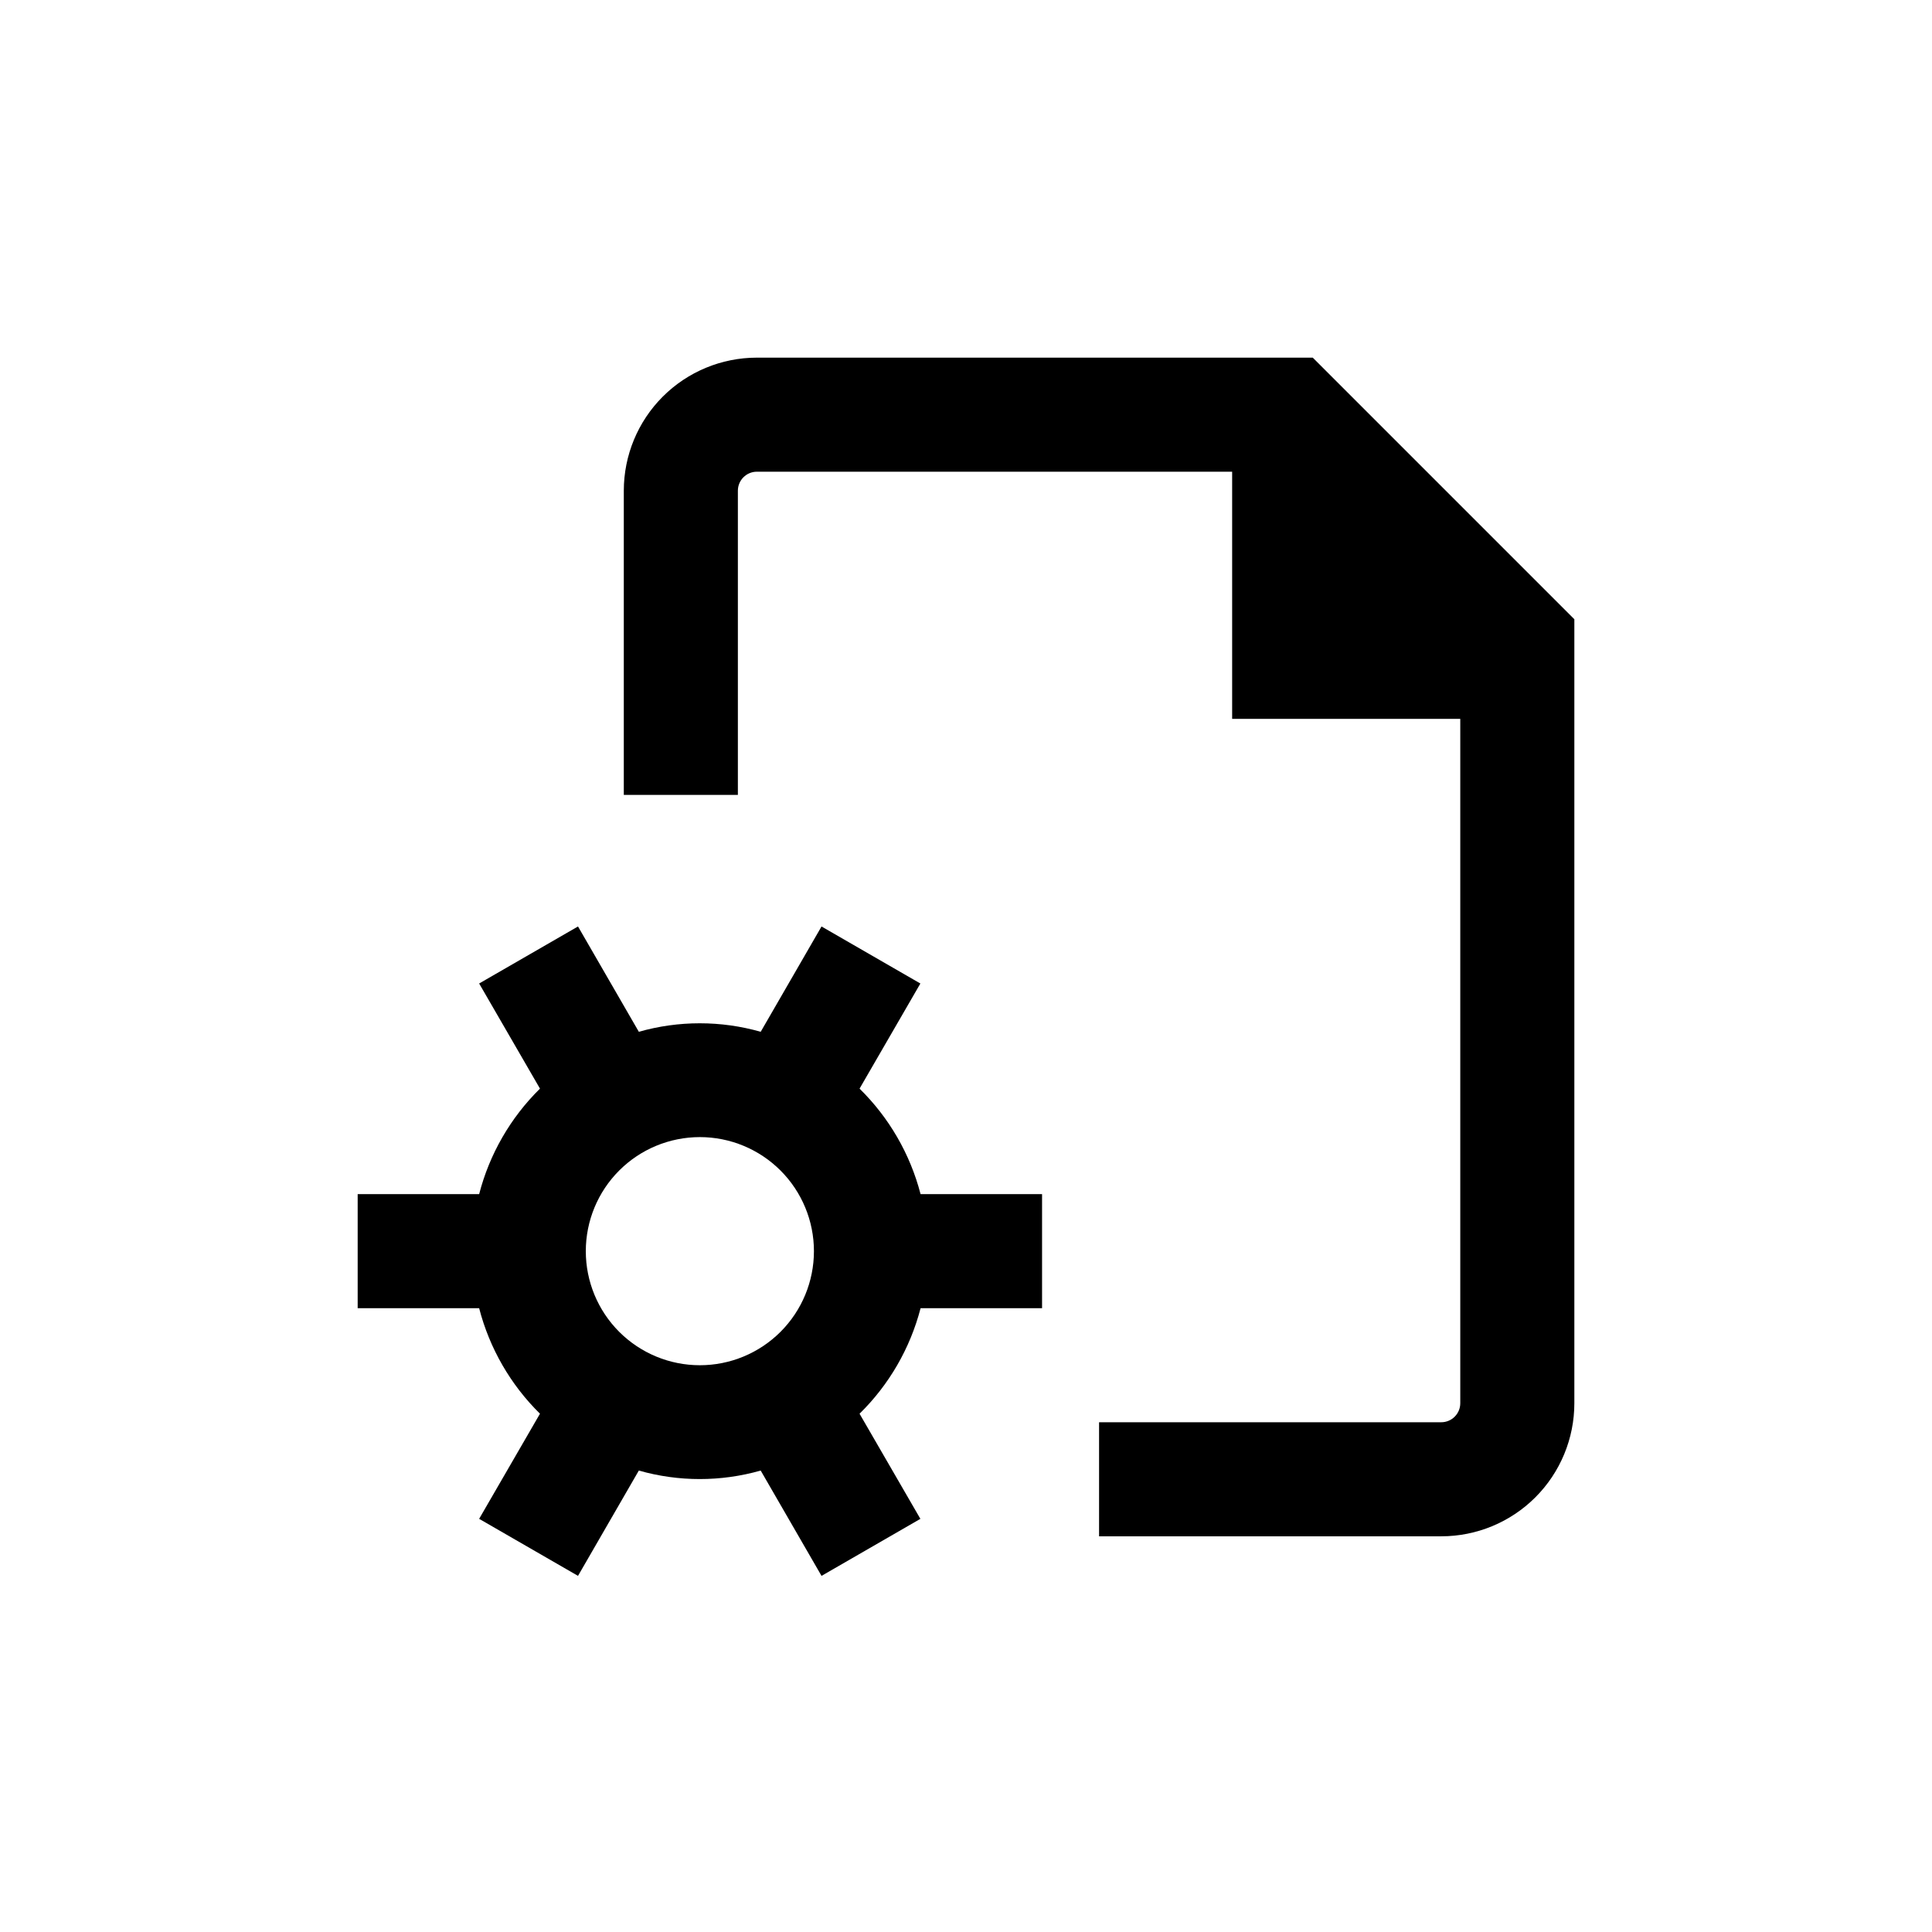 <?xml version="1.0" encoding="UTF-8"?>
<!-- Uploaded to: SVG Repo, www.svgrepo.com, Generator: SVG Repo Mixer Tools -->
<svg fill="#000000" width="800px" height="800px" version="1.1" viewBox="144 144 512 512" xmlns="http://www.w3.org/2000/svg">
 <g>
  <path d="m344.58 238.78c-9.352 0-18.32 3.715-24.938 10.328-6.613 6.613-10.328 15.582-10.328 24.938v80.609h30.23v-80.609c0-2.785 2.254-5.039 5.035-5.039h125.95v65.496h60.457v181.37c0 1.336-0.531 2.617-1.477 3.562-0.941 0.945-2.227 1.477-3.562 1.477h-90.684v30.23l90.684-0.004c9.355 0 18.324-3.715 24.938-10.328 6.617-6.613 10.332-15.586 10.332-24.938v-207.77l-69.324-69.324z"/>
  <path d="m371.79 432.5 16.121-27.859-26.199-15.113-16.121 27.91v-0.004c-10.555-3.004-21.738-3.004-32.293 0l-16.121-27.91-26.199 15.113 16.121 27.859v0.004c-7.809 7.684-13.379 17.352-16.121 27.961h-32.191v30.23h32.195l-0.004-0.004c2.742 10.609 8.312 20.273 16.121 27.961l-16.121 27.859 26.199 15.113 16.121-27.91v0.004c10.555 3.004 21.738 3.004 32.293 0l16.121 27.91 26.199-15.113-16.121-27.859v-0.004c7.828-7.68 13.418-17.344 16.172-27.961h32.195v-30.227h-32.195c-2.754-10.617-8.344-20.281-16.172-27.961zm-72.547 43.074c0-8.016 3.184-15.707 8.852-21.375 5.668-5.668 13.359-8.855 21.375-8.855s15.707 3.188 21.375 8.855c5.668 5.668 8.855 13.359 8.855 21.375 0 8.016-3.188 15.707-8.855 21.375-5.668 5.668-13.359 8.852-21.375 8.852s-15.707-3.184-21.375-8.852c-5.668-5.668-8.852-13.359-8.852-21.375z"/>
 </g>
</svg>